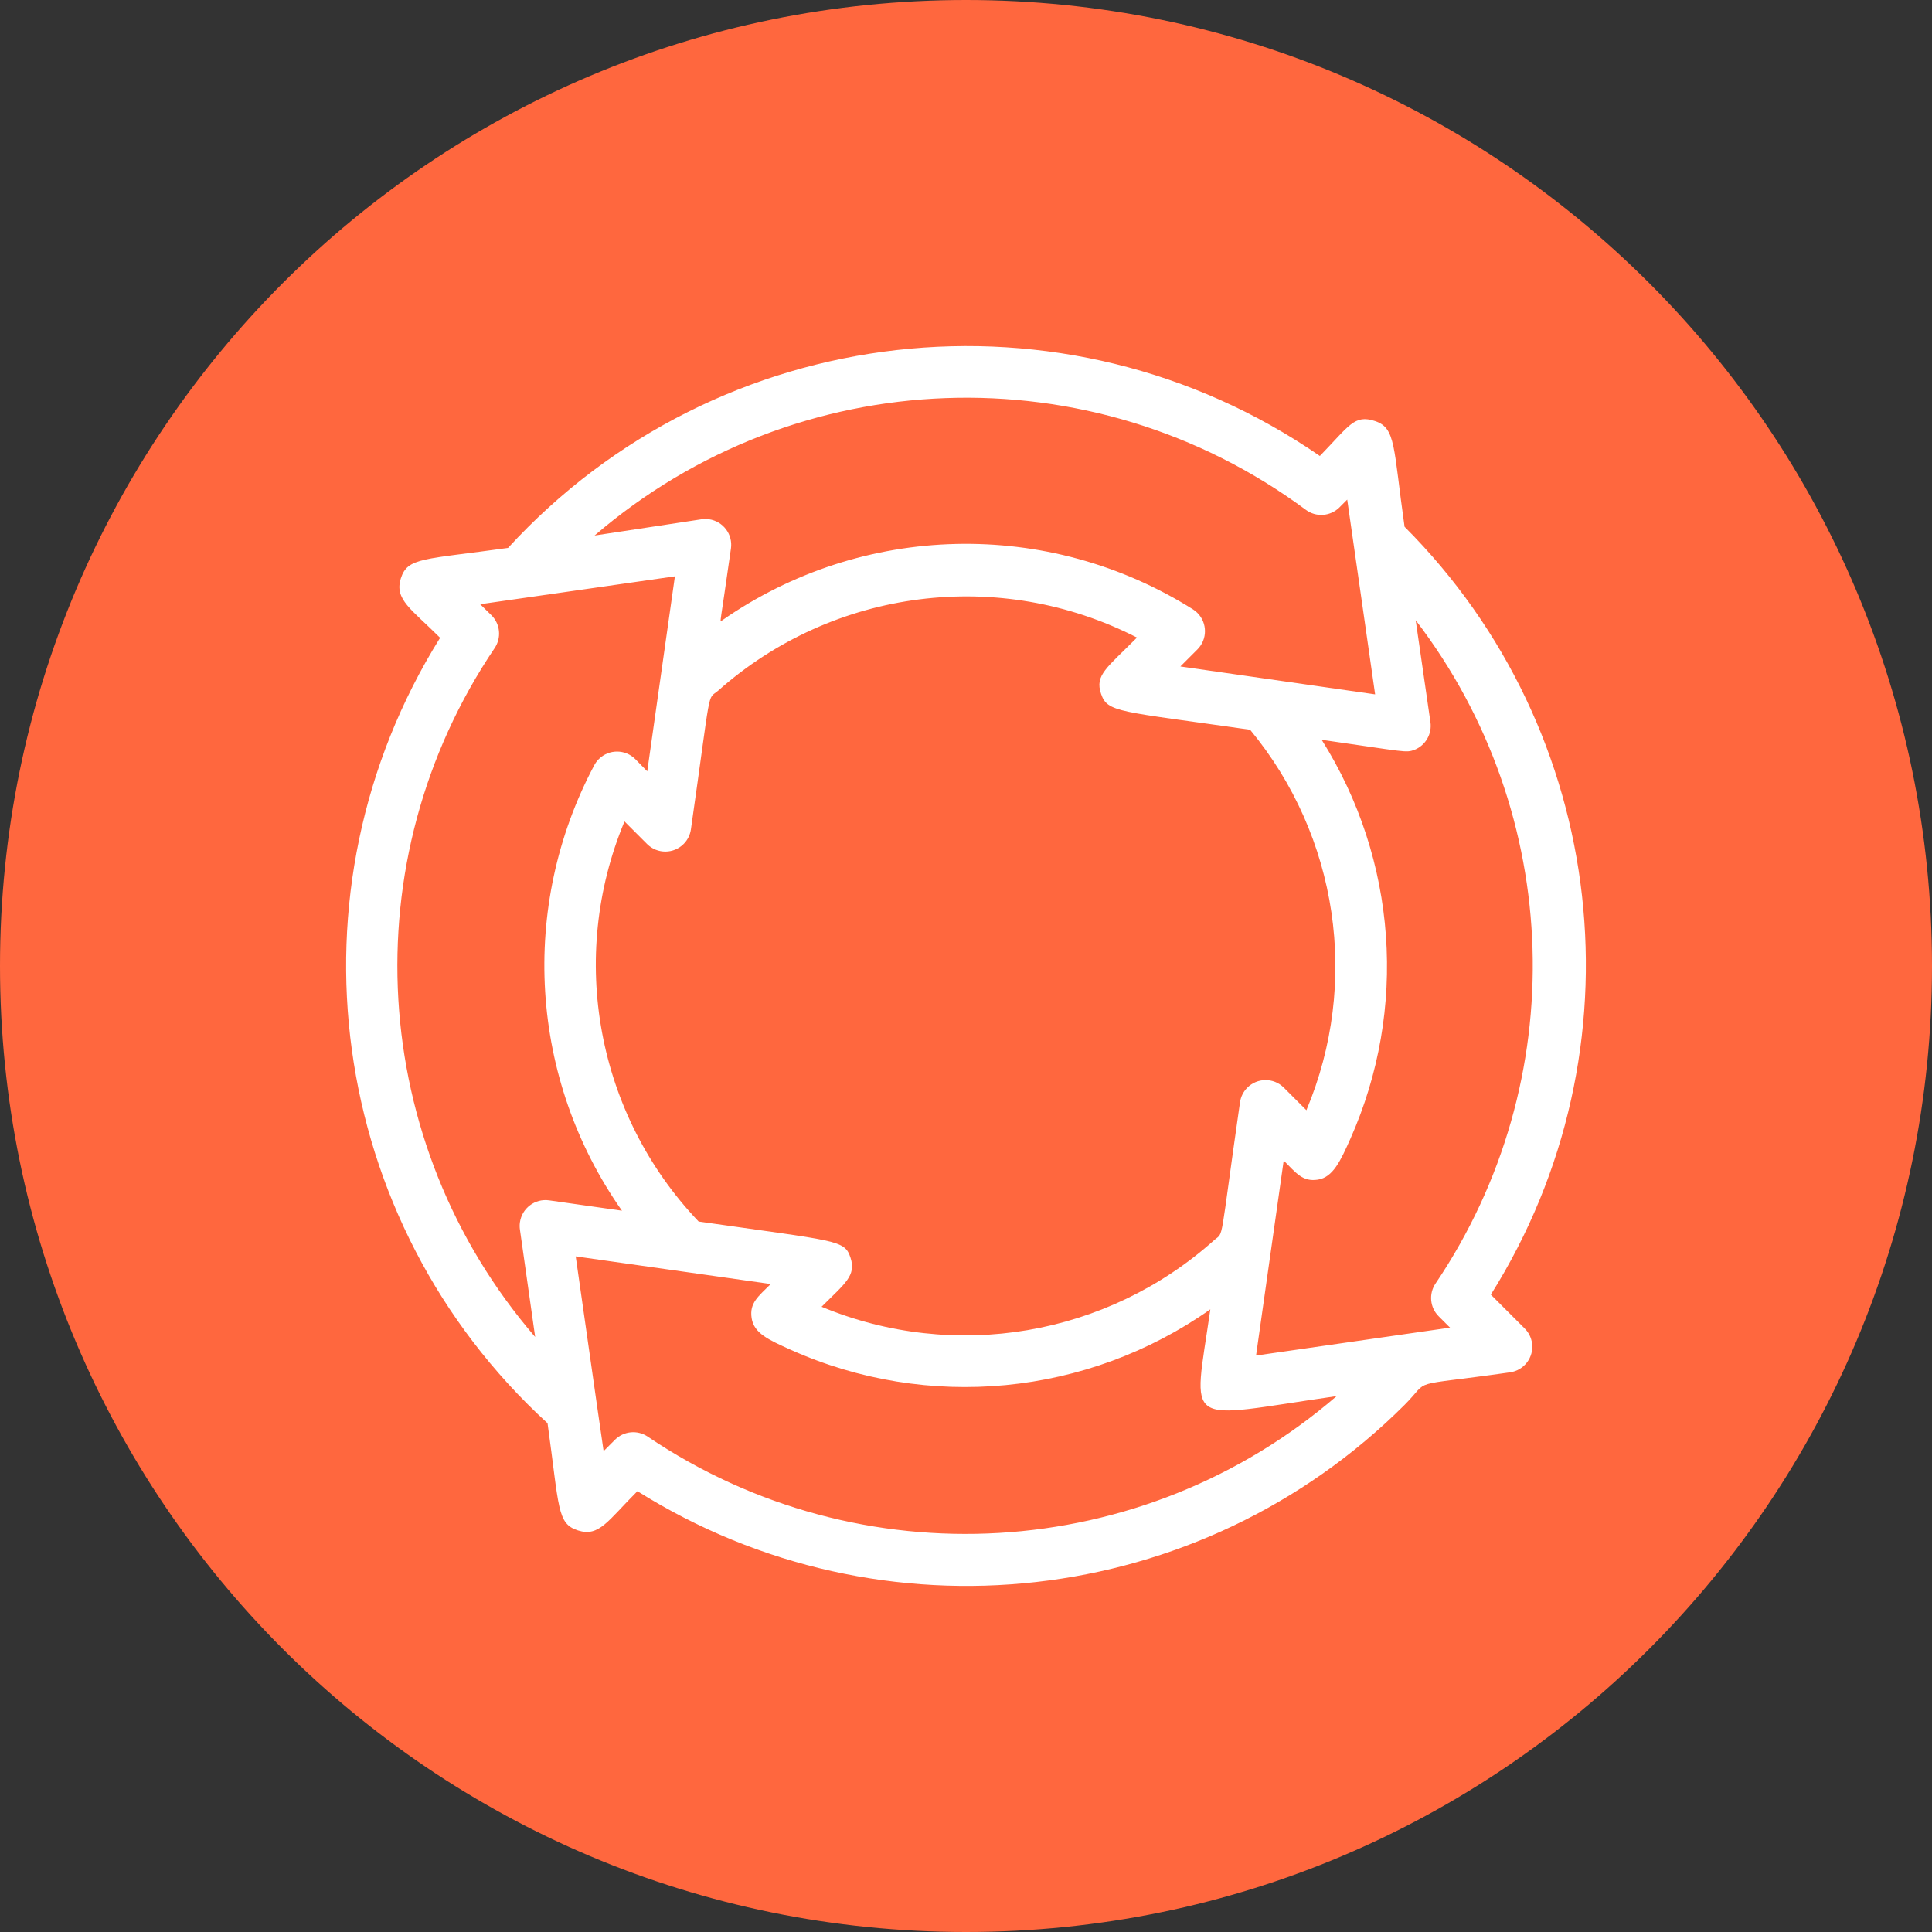 <?xml version="1.0" encoding="UTF-8"?><svg id="Ebene_1" xmlns="http://www.w3.org/2000/svg" width="35.278mm" height="35.278mm" viewBox="0 0 100 100"><rect x="0" y="0" width="100" height="100" fill="#333333" stroke="none"/><path d="M50,0C22.386,0,0,22.386,0,50s22.386,50,50,50,50-22.386,50-50S77.614,0,50,0Z" style="fill:#ff673e;"/><g id="Agile_looping_arrow_"><path d="M77.165,67.01c7.961-12.669,6.109-29.159-4.465-39.746-.588-4.131-.441-5.107-1.524-5.468s-1.337,.241-2.861,1.805c-13.232-9.119-31.161-7.088-42.019,4.759-4.398,.615-5.2,.481-5.548,1.577s.548,1.591,2.032,3.075c-8.186,13.121-5.848,30.215,5.561,40.655,.615,4.398,.481,5.2,1.577,5.548s1.537-.495,3.075-2.032c12.66,7.94,29.125,6.088,39.706-4.465,1.417-1.417,0-.909,5.455-1.685,.732-.1,1.244-.774,1.144-1.505-.04-.291-.174-.561-.382-.767l-1.751-1.751Zm-9.545-9.545l-1.177-1.177c-.527-.517-1.373-.509-1.891,.018-.199,.203-.328,.463-.369,.744-1.083,7.527-.816,6.684-1.337,7.139-5.545,4.966-13.448,6.308-20.321,3.449,1.203-1.203,1.805-1.604,1.497-2.54s-.668-.842-7.861-1.872c-5.273-5.531-6.778-13.656-3.837-20.708l1.177,1.177c.527,.517,1.373,.509,1.891-.018,.199-.203,.328-.463,.369-.744,1.083-7.567,.816-6.684,1.404-7.179,5.969-5.301,14.58-6.395,21.684-2.754-1.564,1.577-2.192,1.938-1.858,2.914s.896,.882,7.714,1.858c4.562,5.51,5.685,13.098,2.914,19.692ZM30.775,27.718c10.452-8.983,25.729-9.537,36.805-1.337,.532,.403,1.279,.351,1.751-.12l.401-.401c.254,1.725,1.337,9.358,1.444,10.08l-10.08-1.444,.882-.882c.522-.522,.521-1.369-.001-1.891-.069-.069-.144-.129-.226-.181-7.506-4.725-17.11-4.498-24.385,.575-.134,.094-.107,.348,.468-3.73,.103-.731-.406-1.407-1.137-1.511-.124-.018-.25-.018-.374,0l-5.548,.842Zm-5.174,5.829c.361-.531,.294-1.244-.16-1.698l-.588-.575,10.08-1.444c-.976,6.885-.615,4.358-1.431,10.094l-.615-.628c-.52-.524-1.367-.527-1.891-.007-.093,.093-.173,.199-.235,.315-3.906,7.343-3.353,16.258,1.431,23.061l-3.77-.535c-.731-.103-1.407,.406-1.511,1.137-.018,.124-.018,.25,0,.374l.789,5.561c-8.662-10.051-9.522-24.657-2.099-35.655h0Zm7.928,40.815c-.531-.361-1.244-.294-1.698,.16l-.588,.588c-.174-1.217-.281-1.885-1.444-10.08l10.094,1.431c-.642,.642-1.11,.976-.989,1.765s.882,1.123,2.005,1.631c7.106,3.192,15.368,2.399,21.738-2.086-.896,6.27-1.524,5.642,6.537,4.492-10.051,8.662-24.657,9.522-35.655,2.099h0Zm31.484-4.198c.976-6.885,.615-4.358,1.431-10.094,.642,.642,.976,1.11,1.765,.989s1.177-.976,1.685-2.112c2.981-6.702,2.424-14.448-1.484-20.655,4.385,.628,4.345,.682,4.799,.521,.579-.23,.922-.828,.829-1.444l-.762-5.267c7.684,10.034,8.098,23.855,1.029,34.331-.361,.531-.294,1.244,.16,1.698l.588,.588-10.04,1.444Z" style="fill:#fff;"/></g></svg>